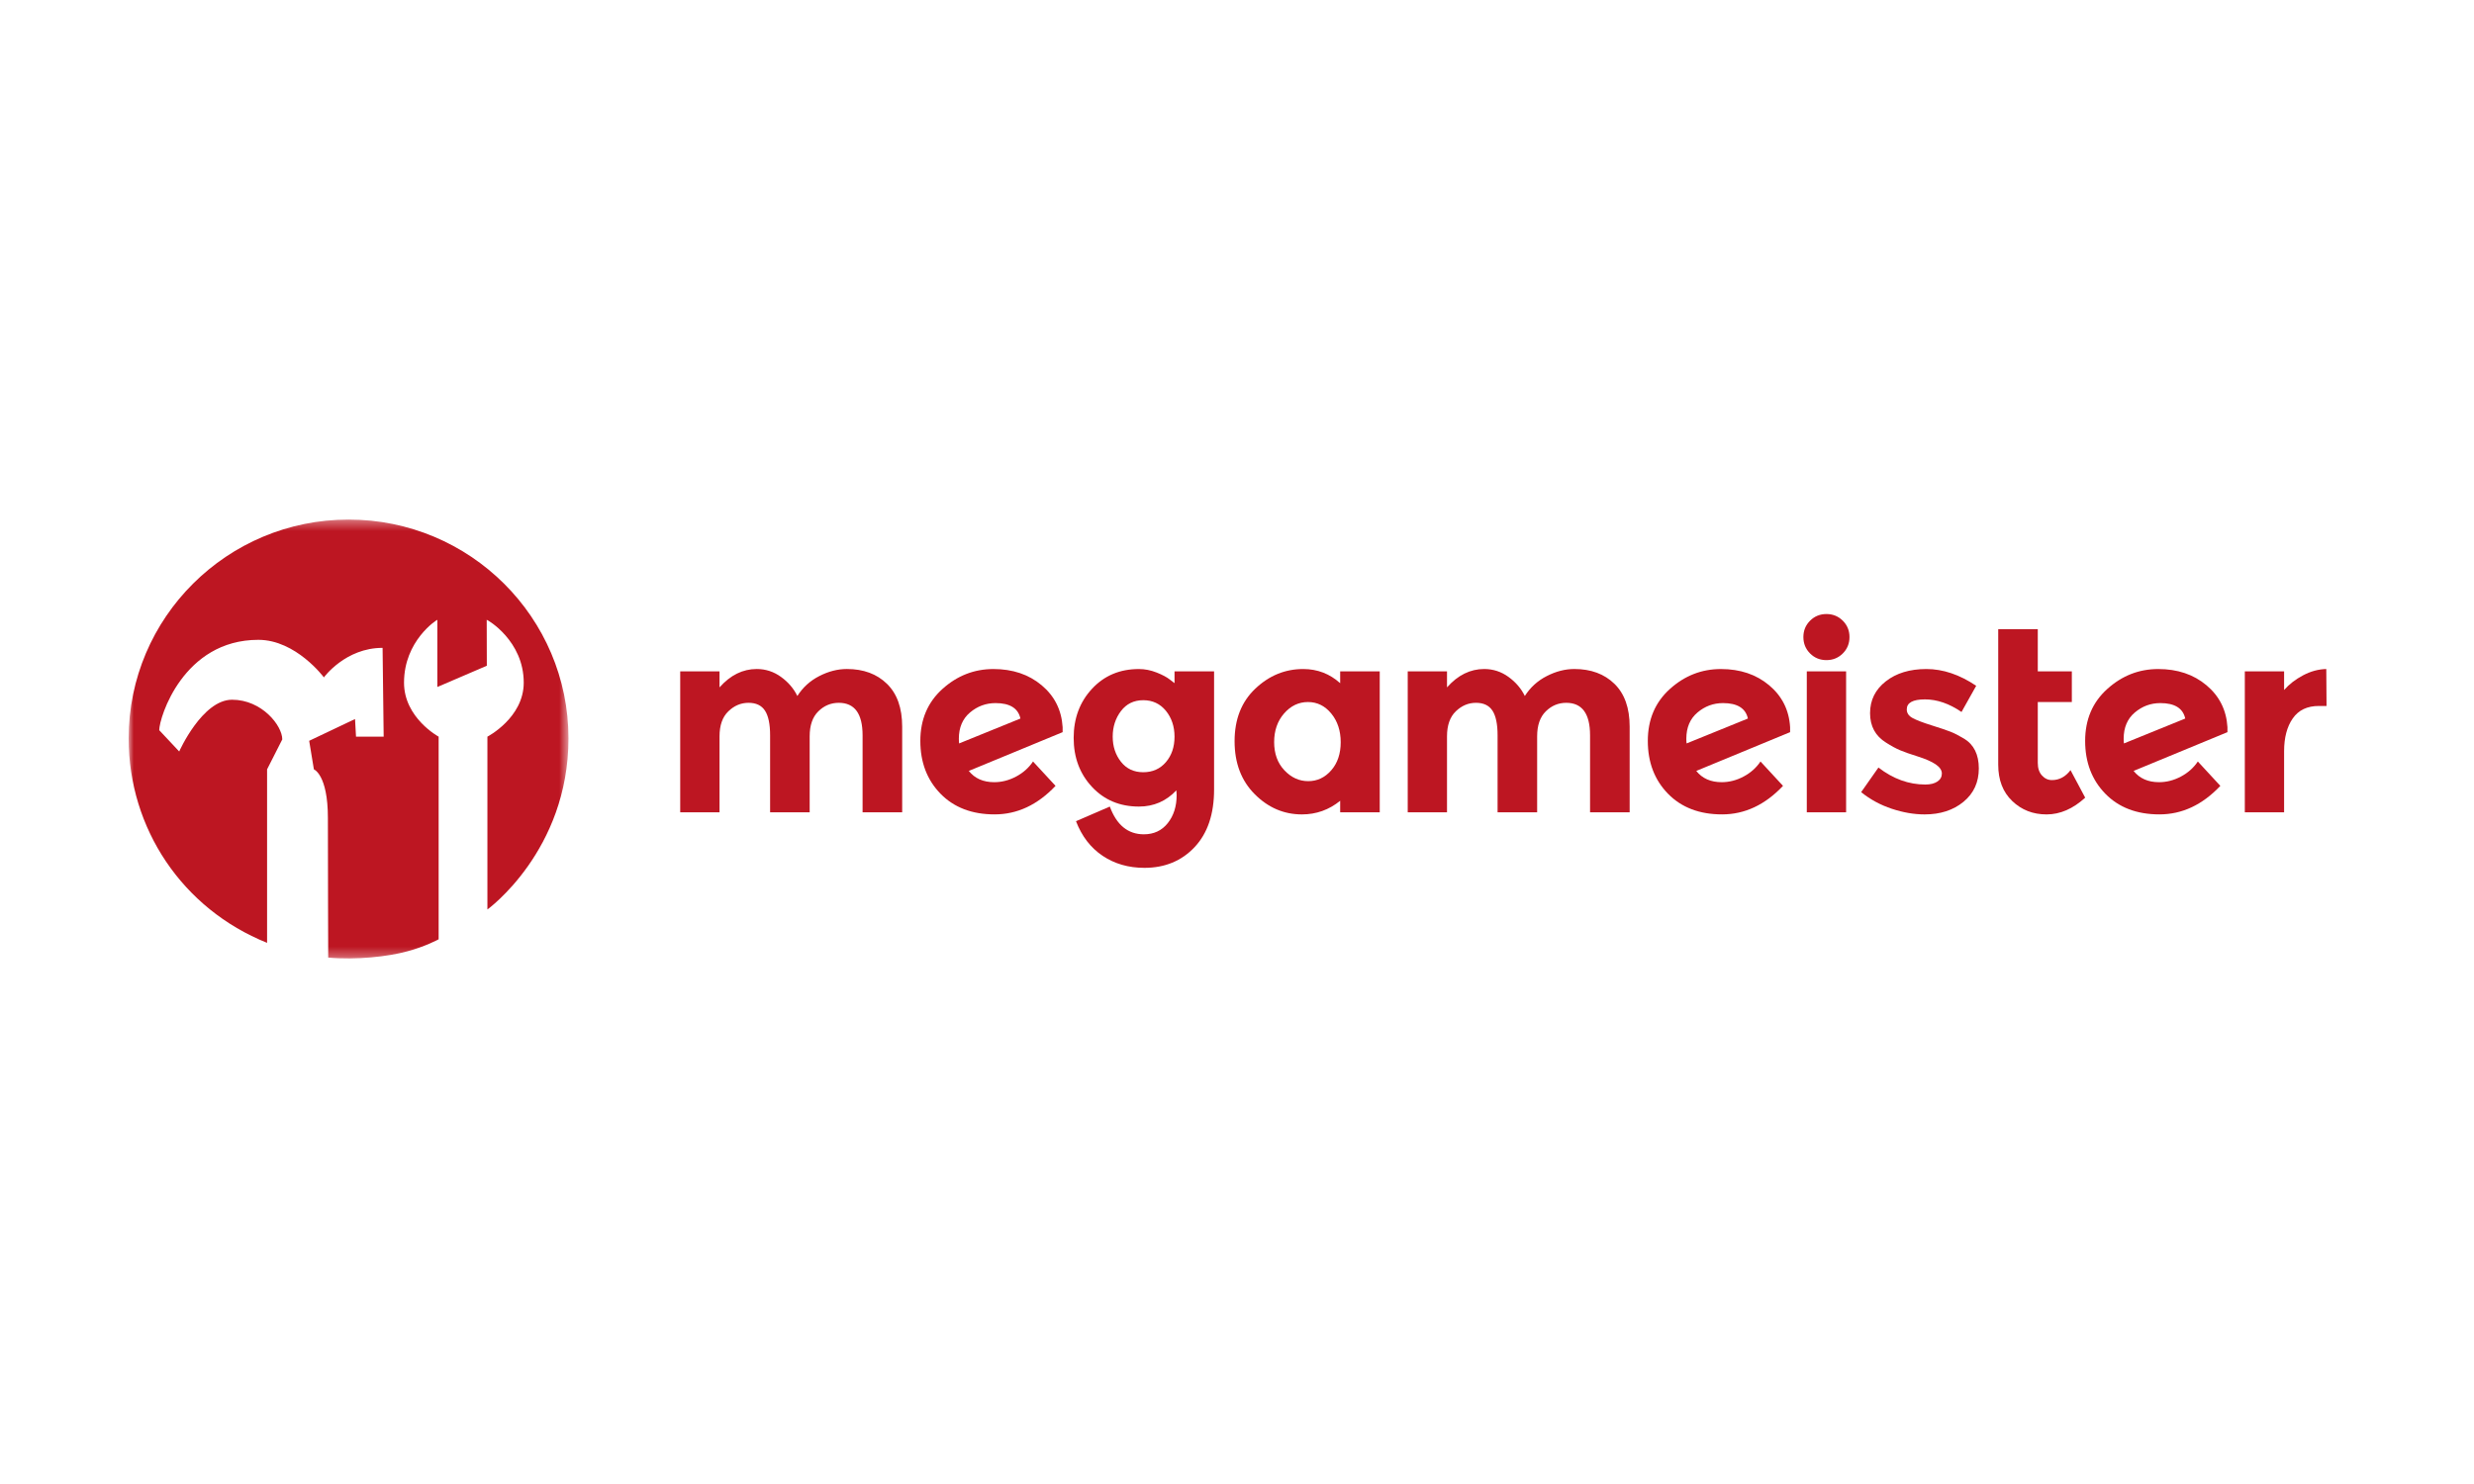 <?xml version="1.0" encoding="UTF-8"?>
<svg width="250px" height="150px" viewBox="0 0 250 150" version="1.1" xmlns="http://www.w3.org/2000/svg" xmlns:xlink="http://www.w3.org/1999/xlink">
    <!-- Generator: Sketch 61 (89581) - https://sketch.com -->
    <title>megameister</title>
    <desc>Created with Sketch.</desc>
    <defs>
        <polygon id="path-1" points="0 1.339 44.445 1.339 44.445 45.703 0 45.703"></polygon>
    </defs>
    <g id="megameister" stroke="none" stroke-width="1" fill="none" fill-rule="evenodd">
        <g id="Group-26" transform="translate(13, 49)">
            <path d="M68.818,25.429 L68.818,33.107 L64.82,33.107 L64.82,25.323 C64.82,24.195 64.648,23.365 64.304,22.834 C63.959,22.303 63.404,22.039 62.637,22.039 C61.867,22.039 61.189,22.328 60.598,22.901 C60.004,23.474 59.709,24.318 59.709,25.429 L59.709,33.107 L55.736,33.107 L55.736,18.861 L59.709,18.861 L59.709,20.479 C60.806,19.241 62.057,18.622 63.47,18.622 C64.37,18.622 65.186,18.889 65.917,19.417 C66.652,19.948 67.204,20.591 67.573,21.35 C68.122,20.486 68.856,19.814 69.784,19.339 C70.713,18.861 71.641,18.622 72.576,18.622 C74.256,18.622 75.606,19.121 76.629,20.12 C77.652,21.118 78.166,22.56 78.166,24.448 L78.166,33.107 L74.165,33.107 L74.165,25.323 C74.165,23.136 73.363,22.039 71.757,22.039 C70.962,22.039 70.273,22.328 69.693,22.901 C69.109,23.474 68.818,24.318 68.818,25.429" id="Fill-1" fill="#BD1622"></path>
            <path d="M87.468,30.062 C88.228,30.062 88.966,29.872 89.68,29.492 C90.393,29.113 90.963,28.606 91.388,27.97 L93.663,30.434 C91.845,32.357 89.792,33.317 87.507,33.317 C85.222,33.317 83.401,32.621 82.04,31.229 C80.68,29.833 80.001,28.054 80.001,25.892 C80.001,23.73 80.747,21.979 82.237,20.636 C83.731,19.293 85.447,18.625 87.388,18.625 C89.332,18.625 90.952,19.17 92.26,20.264 C93.568,21.361 94.271,22.77 94.38,24.5 L94.38,25.006 L84.898,28.923 C85.5,29.682 86.357,30.062 87.468,30.062 M87.602,22.067 C86.628,22.067 85.77,22.384 85.018,23.02 C84.269,23.653 83.893,24.539 83.893,25.667 C83.893,25.878 83.904,26.036 83.921,26.145 L90.116,23.628 C89.887,22.588 89.047,22.067 87.602,22.067" id="Fill-3" fill="#BD1622"></path>
            <path d="M102.59,35.331 C103.595,35.331 104.4,34.955 104.998,34.206 C105.599,33.454 105.902,32.508 105.902,31.359 C105.902,31.2 105.891,31.042 105.873,30.884 C104.85,31.977 103.588,32.526 102.087,32.526 C100.164,32.526 98.582,31.861 97.348,30.54 C96.111,29.214 95.495,27.565 95.495,25.586 C95.495,23.61 96.111,21.954 97.348,20.622 C98.582,19.29 100.164,18.625 102.087,18.625 C102.685,18.625 103.286,18.741 103.887,18.98 C104.488,19.219 104.938,19.462 105.237,19.708 L105.687,20.052 L105.687,18.861 L109.684,18.861 L109.684,30.803 C109.684,33.292 109.027,35.233 107.712,36.629 C106.397,38.024 104.706,38.72 102.643,38.72 C101.036,38.72 99.63,38.313 98.42,37.504 C97.211,36.692 96.314,35.525 95.731,34.006 L99.148,32.526 C99.837,34.396 100.983,35.331 102.59,35.331 M99.44,25.456 C99.44,26.444 99.718,27.291 100.273,27.998 C100.828,28.704 101.581,29.056 102.523,29.056 C103.469,29.056 104.232,28.715 104.815,28.036 C105.395,27.358 105.687,26.5 105.687,25.466 C105.687,24.436 105.395,23.561 104.815,22.847 C104.232,22.134 103.469,21.775 102.523,21.775 C101.581,21.775 100.828,22.141 100.273,22.872 C99.718,23.607 99.44,24.468 99.44,25.456" id="Fill-5" fill="#BD1622"></path>
            <path d="M113.796,31.28 C112.435,29.919 111.756,28.133 111.756,25.919 C111.756,23.704 112.453,21.932 113.848,20.61 C115.244,19.285 116.858,18.624 118.693,18.624 C120.124,18.624 121.368,19.102 122.426,20.055 L122.426,18.863 L126.424,18.863 L126.424,33.108 L122.426,33.108 L122.426,31.941 C121.298,32.858 120.008,33.319 118.563,33.319 C116.742,33.319 115.153,32.64 113.796,31.28 M115.754,26.01 C115.754,27.177 116.098,28.126 116.787,28.858 C117.476,29.589 118.278,29.958 119.196,29.958 C120.113,29.958 120.89,29.589 121.526,28.858 C122.163,28.126 122.479,27.181 122.479,26.024 C122.479,24.867 122.163,23.901 121.526,23.124 C120.89,22.347 120.106,21.96 119.171,21.96 C118.236,21.96 117.431,22.343 116.759,23.113 C116.091,23.88 115.754,24.846 115.754,26.01" id="Fill-7" fill="#BD1622"></path>
            <path d="M142.33,25.429 L142.33,33.107 L138.332,33.107 L138.332,25.323 C138.332,24.195 138.16,23.365 137.816,22.834 C137.471,22.303 136.916,22.039 136.149,22.039 C135.379,22.039 134.701,22.328 134.107,22.901 C133.516,23.474 133.221,24.318 133.221,25.429 L133.221,33.107 L129.252,33.107 L129.252,18.861 L133.221,18.861 L133.221,20.479 C134.318,19.241 135.569,18.622 136.982,18.622 C137.882,18.622 138.698,18.889 139.429,19.417 C140.164,19.948 140.716,20.591 141.085,21.35 C141.634,20.486 142.368,19.814 143.297,19.339 C144.225,18.861 145.153,18.622 146.088,18.622 C147.765,18.622 149.118,19.121 150.141,20.12 C151.164,21.118 151.678,22.56 151.678,24.448 L151.678,33.107 L147.677,33.107 L147.677,25.323 C147.677,23.136 146.875,22.039 145.269,22.039 C144.474,22.039 143.785,22.328 143.205,22.901 C142.622,23.474 142.33,24.318 142.33,25.429" id="Fill-9" fill="#BD1622"></path>
            <path d="M160.98,30.062 C161.739,30.062 162.478,29.872 163.191,29.492 C163.905,29.113 164.475,28.606 164.9,27.97 L167.175,30.434 C165.357,32.357 163.304,33.317 161.019,33.317 C158.734,33.317 156.913,32.621 155.552,31.229 C154.191,29.833 153.513,28.054 153.513,25.892 C153.513,23.73 154.258,21.979 155.749,20.636 C157.243,19.293 158.959,18.625 160.903,18.625 C162.843,18.625 164.464,19.17 165.772,20.264 C167.08,21.361 167.786,22.77 167.892,24.5 L167.892,25.006 L158.41,28.923 C159.011,29.682 159.869,30.062 160.98,30.062 M161.114,22.067 C160.14,22.067 159.282,22.384 158.53,23.02 C157.781,23.653 157.405,24.539 157.405,25.667 C157.405,25.878 157.415,26.036 157.433,26.145 L163.627,23.628 C163.399,22.588 162.559,22.067 161.114,22.067" id="Fill-11" fill="#BD1622"></path>
            <path d="M169.908,17.048 C169.458,16.598 169.233,16.046 169.233,15.392 C169.233,14.742 169.458,14.19 169.908,13.74 C170.358,13.29 170.91,13.065 171.564,13.065 C172.215,13.065 172.767,13.29 173.217,13.74 C173.667,14.19 173.892,14.742 173.892,15.392 C173.892,16.046 173.667,16.598 173.217,17.048 C172.767,17.498 172.215,17.723 171.564,17.723 C170.91,17.723 170.358,17.498 169.908,17.048 L169.908,17.048 Z M169.578,33.108 L173.551,33.108 L173.551,18.862 L169.578,18.862 L169.578,33.108 Z" id="Fill-13" fill="#BD1622"></path>
            <path d="M186.961,28.672 C186.961,30.074 186.444,31.199 185.41,32.047 C184.38,32.894 183.069,33.319 181.48,33.319 C180.422,33.319 179.318,33.129 178.172,32.75 C177.022,32.37 175.988,31.808 175.071,31.069 L176.818,28.58 C178.302,29.726 179.88,30.299 181.561,30.299 C182.07,30.299 182.475,30.197 182.777,29.997 C183.076,29.793 183.227,29.522 183.227,29.188 C183.227,28.854 183.02,28.545 182.605,28.26 C182.19,27.979 181.589,27.715 180.805,27.466 C180.017,27.22 179.42,27.009 179.005,26.833 C178.59,26.657 178.115,26.401 177.588,26.063 C176.509,25.395 175.971,24.4 175.971,23.085 C175.971,21.771 176.502,20.698 177.56,19.869 C178.618,19.039 179.989,18.624 181.666,18.624 C183.339,18.624 185.02,19.19 186.697,20.319 L185.213,22.966 C183.976,22.119 182.745,21.693 181.518,21.693 C180.291,21.693 179.68,22.031 179.68,22.702 C179.68,23.071 179.873,23.363 180.263,23.574 C180.65,23.785 181.293,24.035 182.193,24.316 C183.093,24.597 183.733,24.815 184.113,24.966 C184.493,25.114 184.946,25.349 185.477,25.666 C186.465,26.267 186.961,27.269 186.961,28.672" id="Fill-15" fill="#BD1622"></path>
            <path d="M192.92,14.6 L192.92,18.861 L196.361,18.861 L196.361,21.958 L192.92,21.958 L192.92,28.103 C192.92,28.652 193.06,29.077 193.345,29.386 C193.626,29.696 193.96,29.85 194.35,29.85 C195.092,29.85 195.718,29.516 196.228,28.845 L197.711,31.626 C196.477,32.754 195.177,33.32 193.806,33.32 C192.438,33.32 191.281,32.87 190.339,31.967 C189.393,31.067 188.922,29.84 188.922,28.29 L188.922,14.6 L192.92,14.6 Z" id="Fill-17" fill="#BD1622"></path>
            <path d="M205.173,30.062 C205.933,30.062 206.671,29.872 207.385,29.492 C208.098,29.113 208.668,28.606 209.093,27.97 L211.368,30.434 C209.55,32.357 207.501,33.317 205.212,33.317 C202.927,33.317 201.106,32.621 199.745,31.229 C198.385,29.833 197.706,28.054 197.706,25.892 C197.706,23.73 198.451,21.979 199.946,20.636 C201.436,19.293 203.152,18.625 205.092,18.625 C207.037,18.625 208.661,19.17 209.965,20.264 C211.273,21.361 211.98,22.77 212.085,24.5 L212.085,25.006 L202.603,28.923 C203.205,29.682 204.062,30.062 205.173,30.062 M205.307,22.067 C204.333,22.067 203.475,22.384 202.723,23.02 C201.974,23.653 201.598,24.539 201.598,25.667 C201.598,25.878 201.608,26.036 201.626,26.145 L207.821,23.628 C207.592,22.588 206.752,22.067 205.307,22.067" id="Fill-19" fill="#BD1622"></path>
            <path d="M221.333,22.357 C220.151,22.357 219.269,22.775 218.685,23.616 C218.102,24.452 217.81,25.56 217.81,26.938 L217.81,33.108 L213.841,33.108 L213.841,18.862 L217.81,18.862 L217.81,20.743 C218.323,20.16 218.963,19.664 219.729,19.26 C220.499,18.852 221.28,18.641 222.074,18.623 L222.099,22.357 L221.333,22.357 Z" id="Fill-21" fill="#BD1622"></path>
            <g id="Group-25" transform="translate(0, 2.177)">
                <mask id="mask-2" fill="white">
                    <use xlink:href="#path-1"></use>
                </mask>
                <g id="Clip-24"></g>
                <path d="M31.325,43.765 L31.325,23.283 C31.325,23.283 27.827,21.392 27.827,17.824 C27.827,13.573 31.142,11.471 31.194,11.471 C31.191,13.327 31.194,18.263 31.194,18.263 L36.194,16.115 C36.194,16.115 36.183,13.327 36.183,11.471 C36.264,11.471 39.924,13.584 39.924,17.824 C39.924,21.381 36.253,23.283 36.253,23.283 L36.253,40.752 C36.253,40.752 44.445,34.825 44.445,23.463 C44.445,11.242 34.496,1.339 22.223,1.339 C9.95,1.339 0,11.242 0,23.463 C0,32.554 5.418,40.679 13.989,44.124 L13.989,26.588 L15.525,23.561 C15.525,22.172 13.472,19.55 10.452,19.55 C7.432,19.55 5.109,24.781 5.109,24.781 L3.091,22.629 C3.091,21.357 5.513,13.496 13.107,13.496 C16.914,13.496 19.73,17.293 19.73,17.293 C19.73,17.293 21.896,14.301 25.661,14.308 L25.77,23.28 L22.975,23.28 L22.877,21.501 L18.243,23.702 L18.718,26.588 C18.718,26.588 20.134,27.119 20.134,31.496 C20.134,36.143 20.166,45.615 20.166,45.615 C22.978,45.882 26.262,45.509 28.168,44.978 C29.992,44.497 31.325,43.765 31.325,43.765" id="Fill-23" fill="#BD1622" mask="url(#mask-2)"></path>
            </g>
        </g>
    </g>
</svg>